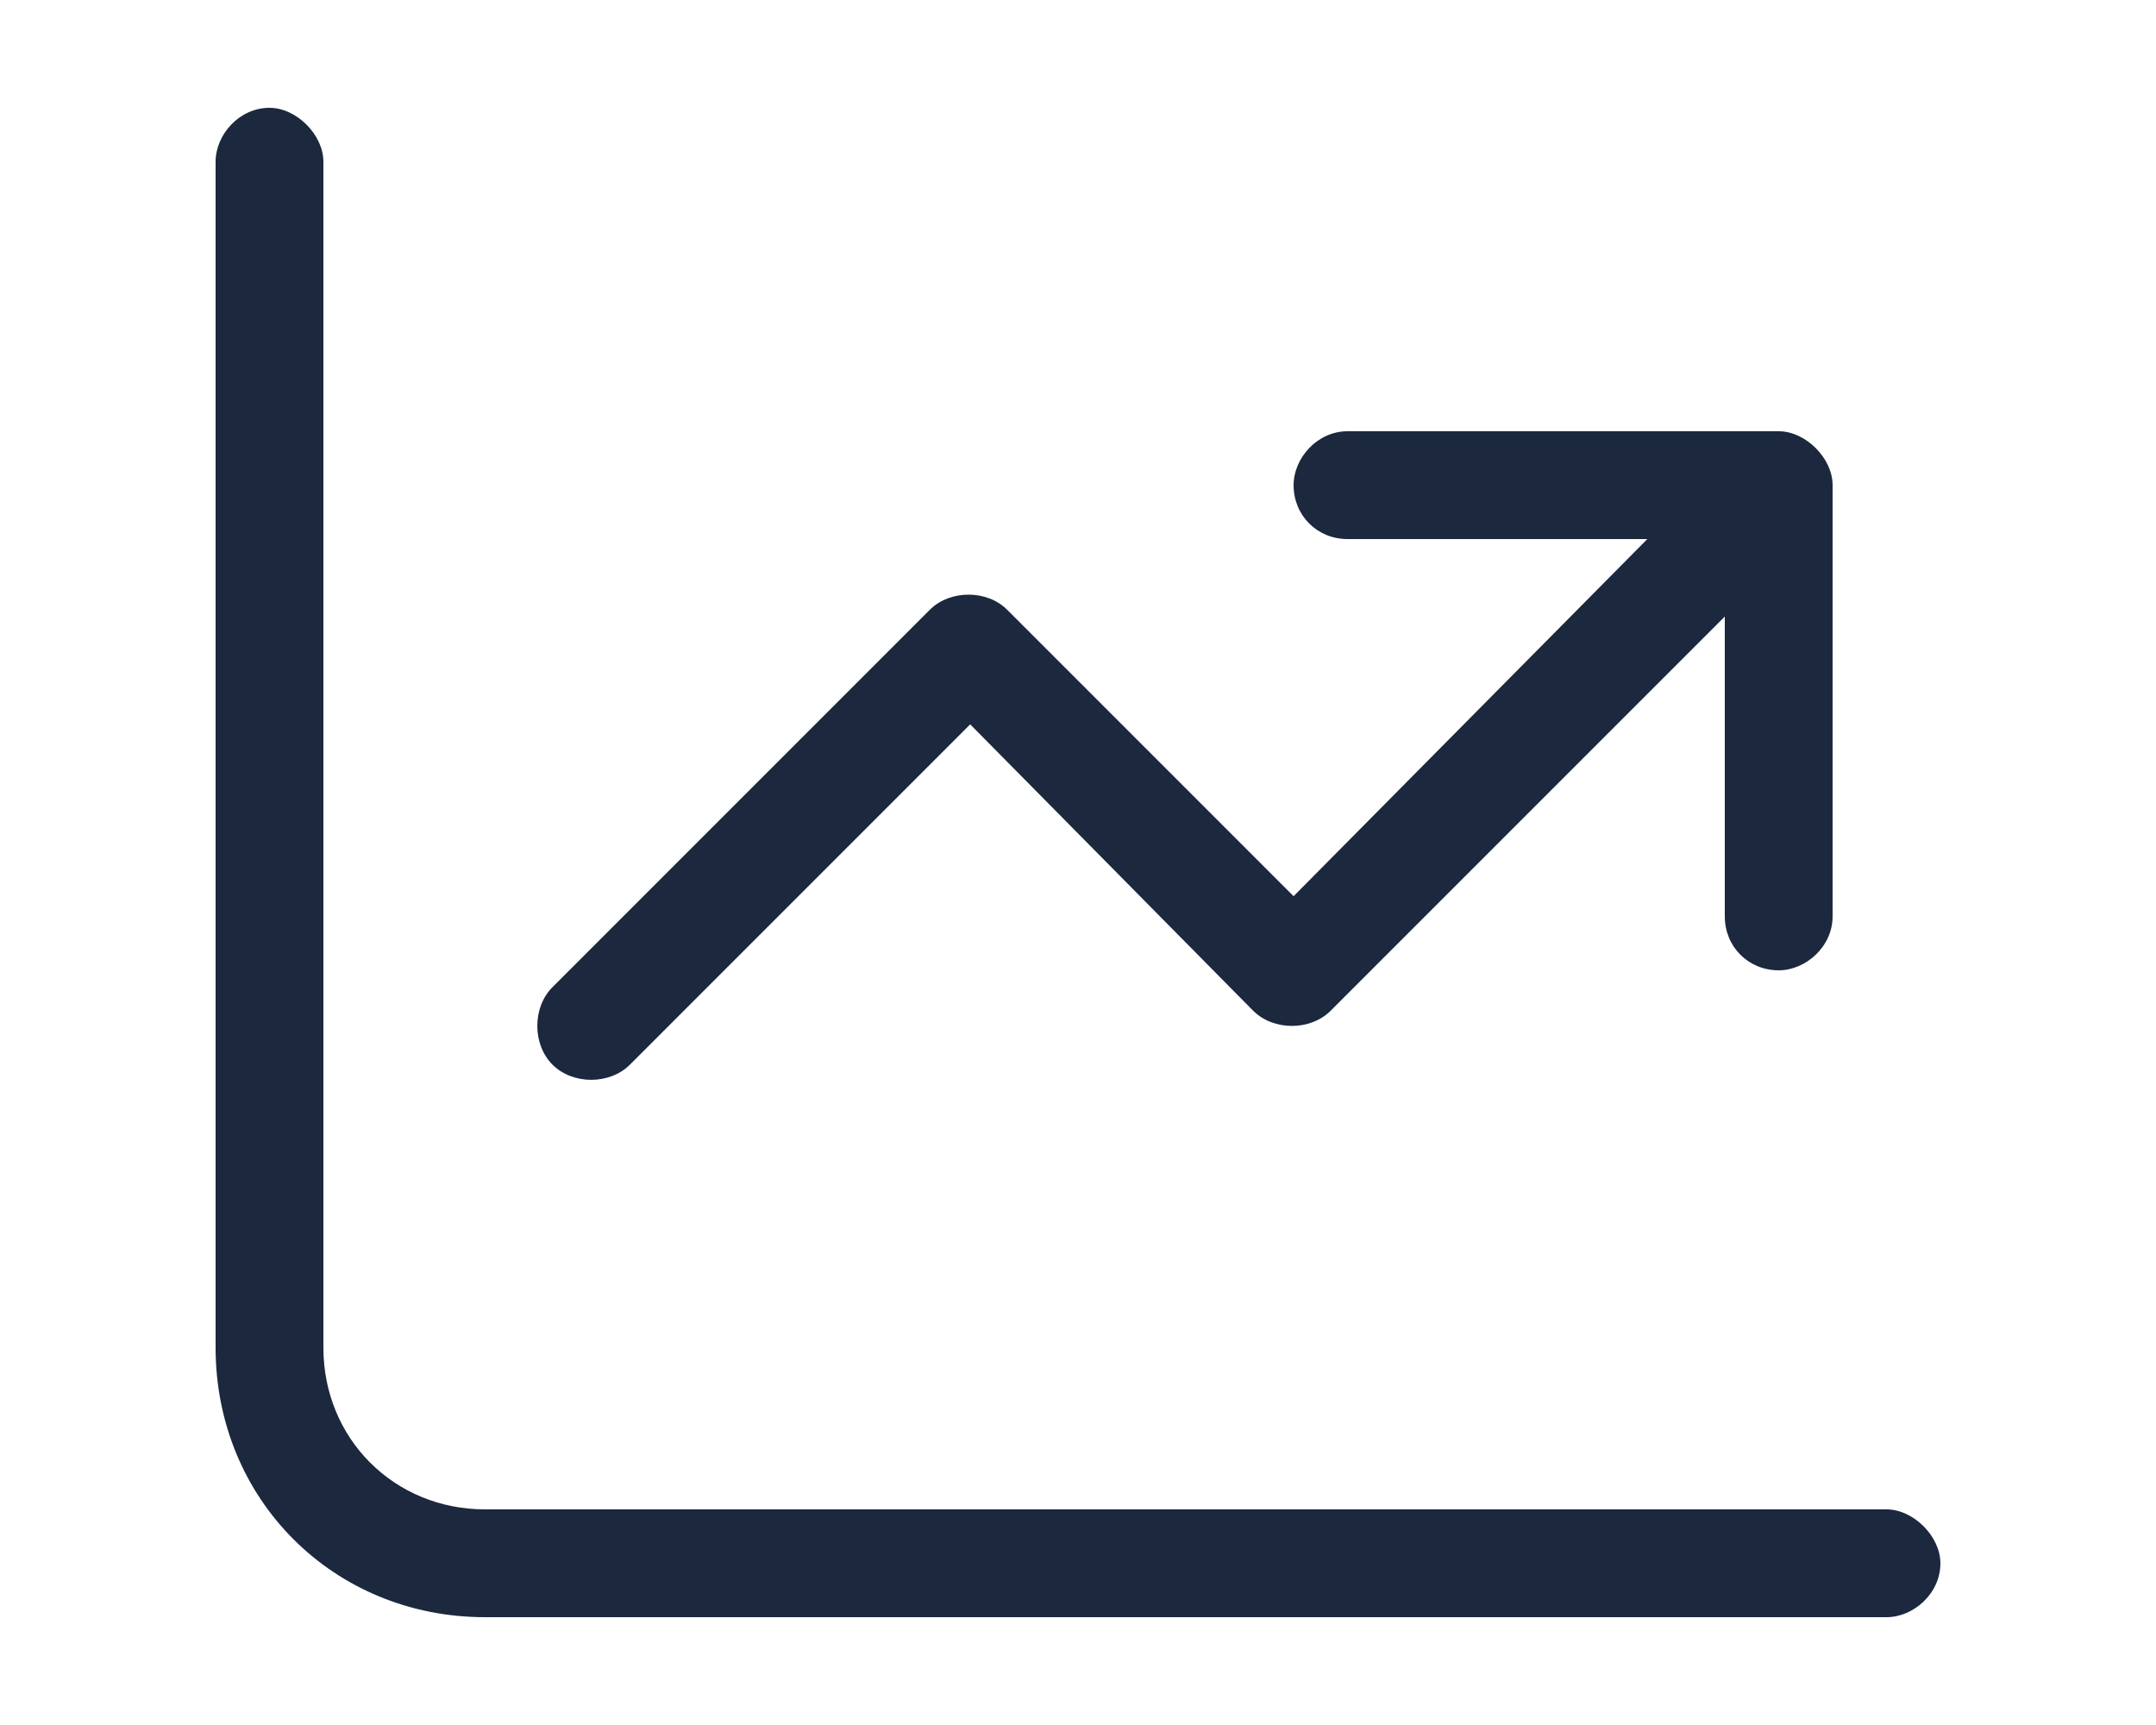 <svg width="60" height="48" viewBox="0 0 60 48" fill="none" xmlns="http://www.w3.org/2000/svg">
<path d="M9 4.5V37.5C9 40.031 10.969 42 13.5 42H52.5C53.25 42 54 42.75 54 43.5C54 44.344 53.25 45 52.5 45H13.5C9.281 45 6 41.719 6 37.5V4.5C6 3.75 6.656 3 7.5 3C8.25 3 9 3.75 9 4.5ZM36 13.5C36 12.75 36.656 12 37.5 12H49.5C50.25 12 51 12.75 51 13.5V25.5C51 26.344 50.25 27 49.5 27C48.656 27 48 26.344 48 25.5V17.156L37.031 28.125C36.469 28.688 35.438 28.688 34.875 28.125L27 20.156L17.531 29.625C16.969 30.188 15.938 30.188 15.375 29.625C14.812 29.062 14.812 28.031 15.375 27.469L25.875 16.969C26.438 16.406 27.469 16.406 28.031 16.969L36 24.938L45.844 15H37.5C36.656 15 36 14.344 36 13.5Z" fill="#1B283D"/>
</svg>
